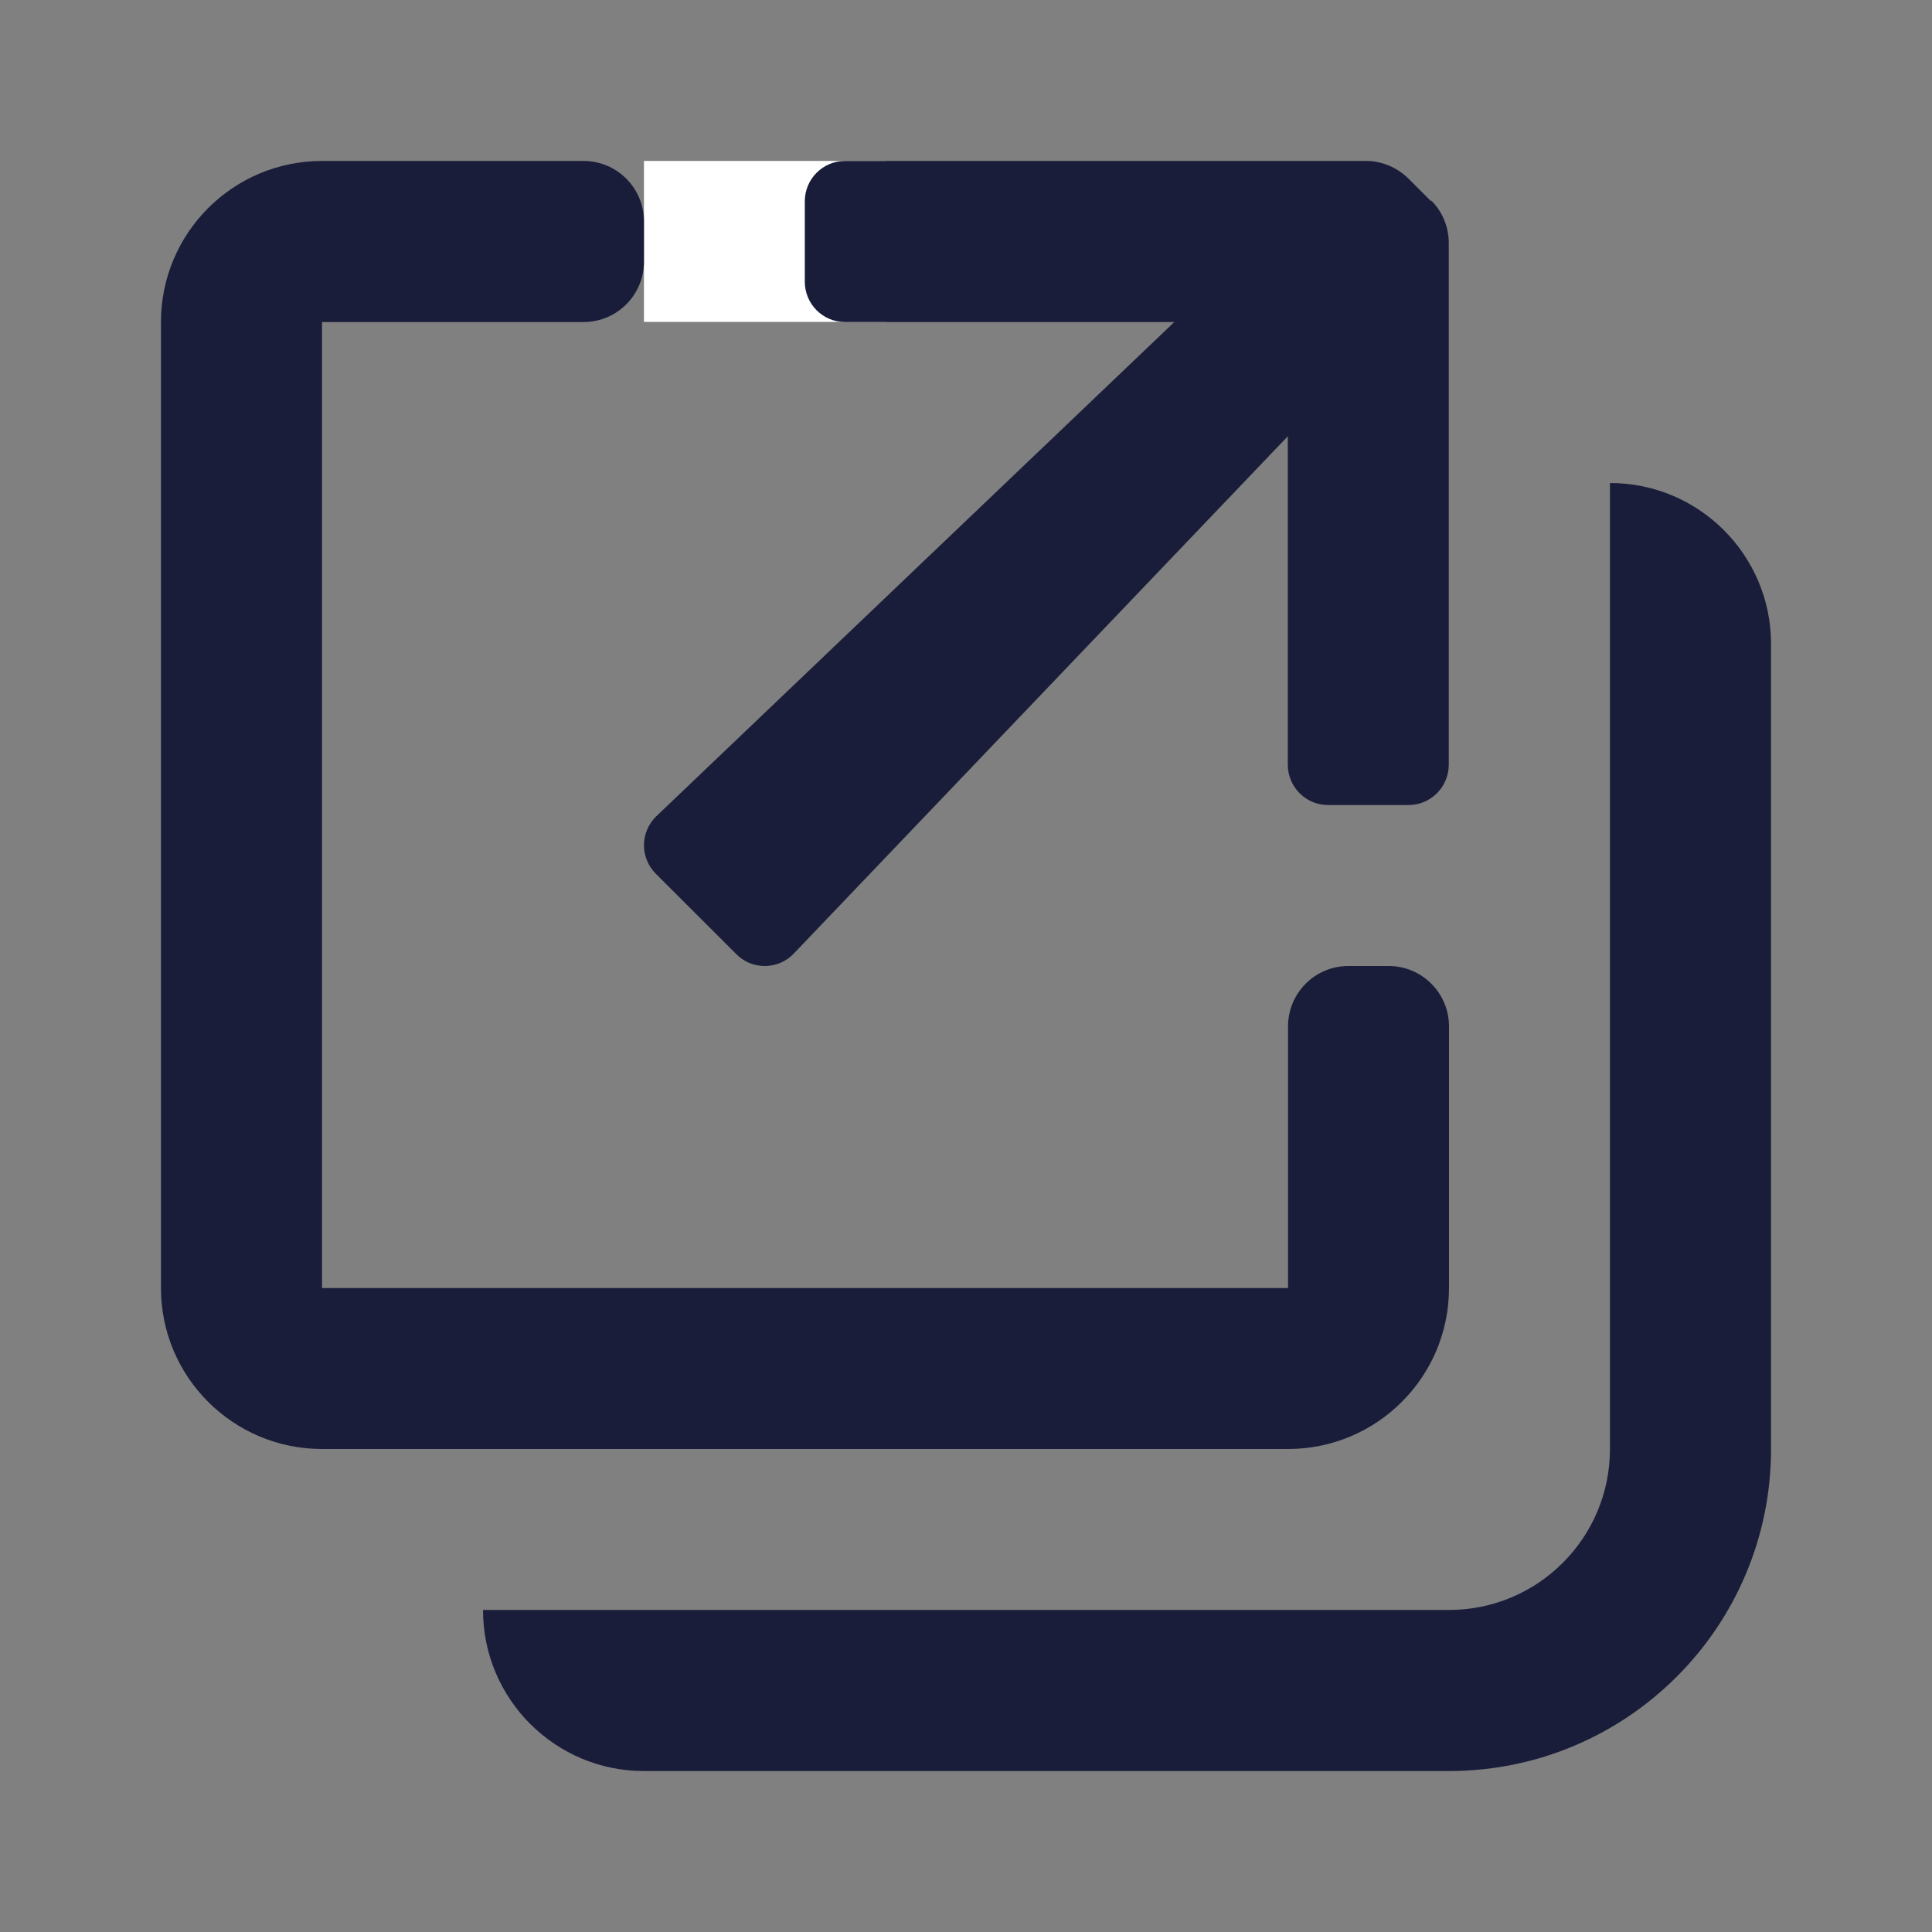 <svg width="16" height="16" viewBox="0 0 16 16" fill="none" xmlns="http://www.w3.org/2000/svg">
<rect x="0" y="0" width="16" height="16" fill="#808080" stroke="none"/>
<rect x="5.333" y="1.333" width="2" height="1.333" fill="white"/>
<path d="M11.5 8C11.776 8 12 8.224 12 8.5V10.667C12 11.403 11.403 12 10.667 12H2.667C1.93 12 1.333 11.403 1.333 10.667V2.667C1.333 1.93 1.93 1.333 2.667 1.333H4.833C5.109 1.333 5.333 1.557 5.333 1.833V2.167C5.333 2.443 5.109 2.667 4.833 2.667H2.667V10.667H10.667V8.5C10.667 8.224 10.89 8 11.167 8H11.5Z" fill="#191D3A"/>
<path d="M14.667 5.333C14.667 4.597 14.07 4 13.333 4V12C13.333 12.736 12.736 13.333 12 13.333H4C4 14.07 4.597 14.667 5.333 14.667H12C13.473 14.667 14.667 13.473 14.667 12V5.333Z" fill="#191D3A"/>
<path d="M11.852 1.667L11.672 1.487C11.582 1.394 11.461 1.339 11.332 1.333H6.998C6.814 1.333 6.665 1.483 6.665 1.667V2.333C6.665 2.517 6.814 2.667 6.998 2.667H9.725L5.432 6.763C5.369 6.826 5.333 6.911 5.333 7C5.333 7.089 5.369 7.174 5.432 7.237L6.097 7.901C6.159 7.965 6.244 8 6.333 8C6.422 8 6.507 7.965 6.57 7.901L10.665 3.613V6.333C10.665 6.517 10.814 6.667 10.998 6.667H11.665C11.849 6.667 11.998 6.517 11.998 6.333V2C11.995 1.872 11.943 1.75 11.852 1.66V1.667Z" fill="#191D3A"/>
</svg>
